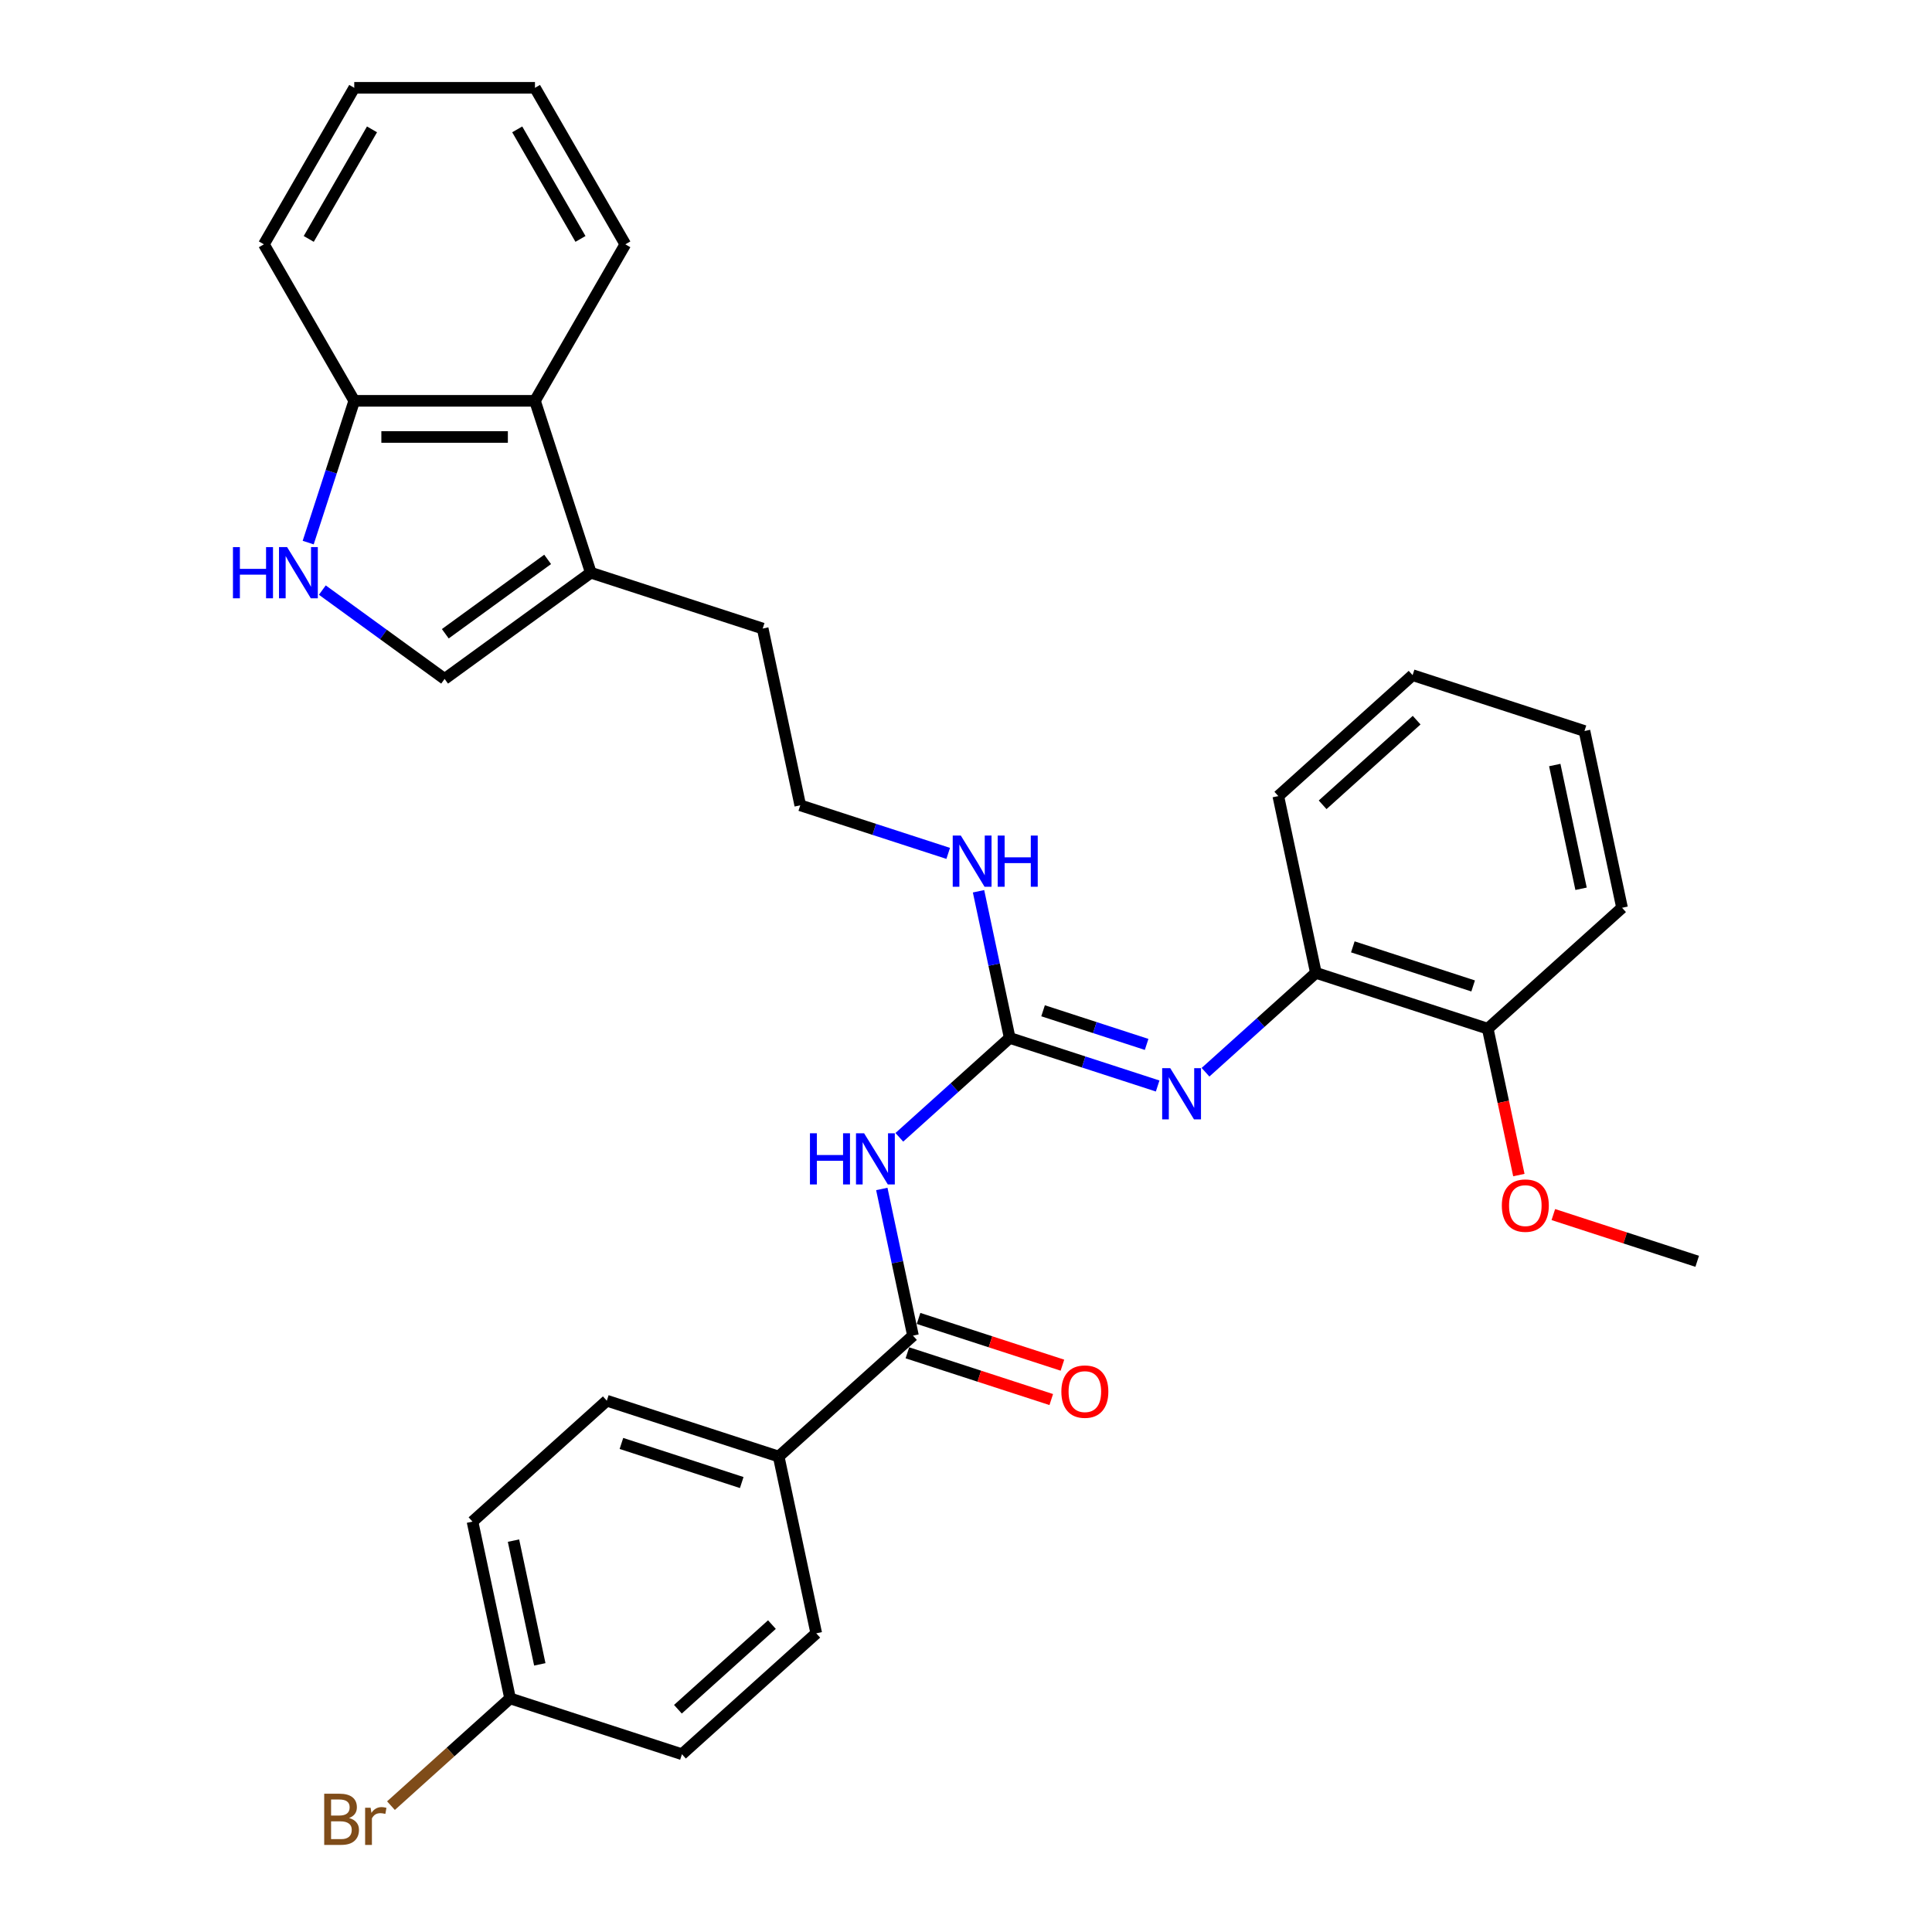 <?xml version='1.0' encoding='iso-8859-1'?>
<svg version='1.1' baseProfile='full'
              xmlns='http://www.w3.org/2000/svg'
                      xmlns:rdkit='http://www.rdkit.org/xml'
                      xmlns:xlink='http://www.w3.org/1999/xlink'
                  xml:space='preserve'
width='1000px' height='1000px' viewBox='0 0 1000 1000'>
<!-- END OF HEADER -->
<rect style='opacity:1.0;fill:#FFFFFF;stroke:none' width='1000' height='1000' x='0' y='0'> </rect>
<path class='bond-0' d='M 465.493,588.669 L 494.058,562.95' style='fill:none;fill-rule:evenodd;stroke:#0000FF;stroke-width:6px;stroke-linecap:butt;stroke-linejoin:miter;stroke-opacity:1' />
<path class='bond-0' d='M 494.058,562.95 L 522.622,537.231' style='fill:none;fill-rule:evenodd;stroke:#000000;stroke-width:6px;stroke-linecap:butt;stroke-linejoin:miter;stroke-opacity:1' />
<path class='bond-1' d='M 456.421,615.404 L 464.489,653.36' style='fill:none;fill-rule:evenodd;stroke:#0000FF;stroke-width:6px;stroke-linecap:butt;stroke-linejoin:miter;stroke-opacity:1' />
<path class='bond-1' d='M 464.489,653.36 L 472.557,691.316' style='fill:none;fill-rule:evenodd;stroke:#000000;stroke-width:6px;stroke-linecap:butt;stroke-linejoin:miter;stroke-opacity:1' />
<path class='bond-2' d='M 522.622,537.231 L 560.91,549.671' style='fill:none;fill-rule:evenodd;stroke:#000000;stroke-width:6px;stroke-linecap:butt;stroke-linejoin:miter;stroke-opacity:1' />
<path class='bond-2' d='M 560.91,549.671 L 599.198,562.112' style='fill:none;fill-rule:evenodd;stroke:#0000FF;stroke-width:6px;stroke-linecap:butt;stroke-linejoin:miter;stroke-opacity:1' />
<path class='bond-2' d='M 539.89,523.171 L 566.691,531.879' style='fill:none;fill-rule:evenodd;stroke:#000000;stroke-width:6px;stroke-linecap:butt;stroke-linejoin:miter;stroke-opacity:1' />
<path class='bond-2' d='M 566.691,531.879 L 593.493,540.587' style='fill:none;fill-rule:evenodd;stroke:#0000FF;stroke-width:6px;stroke-linecap:butt;stroke-linejoin:miter;stroke-opacity:1' />
<path class='bond-11' d='M 522.622,537.231 L 514.554,499.275' style='fill:none;fill-rule:evenodd;stroke:#000000;stroke-width:6px;stroke-linecap:butt;stroke-linejoin:miter;stroke-opacity:1' />
<path class='bond-11' d='M 514.554,499.275 L 506.487,461.319' style='fill:none;fill-rule:evenodd;stroke:#0000FF;stroke-width:6px;stroke-linecap:butt;stroke-linejoin:miter;stroke-opacity:1' />
<path class='bond-9' d='M 472.557,691.316 L 403.044,753.906' style='fill:none;fill-rule:evenodd;stroke:#000000;stroke-width:6px;stroke-linecap:butt;stroke-linejoin:miter;stroke-opacity:1' />
<path class='bond-10' d='M 469.666,700.212 L 506.897,712.309' style='fill:none;fill-rule:evenodd;stroke:#000000;stroke-width:6px;stroke-linecap:butt;stroke-linejoin:miter;stroke-opacity:1' />
<path class='bond-10' d='M 506.897,712.309 L 544.129,724.406' style='fill:none;fill-rule:evenodd;stroke:#FF0000;stroke-width:6px;stroke-linecap:butt;stroke-linejoin:miter;stroke-opacity:1' />
<path class='bond-10' d='M 475.447,682.42 L 512.679,694.517' style='fill:none;fill-rule:evenodd;stroke:#000000;stroke-width:6px;stroke-linecap:butt;stroke-linejoin:miter;stroke-opacity:1' />
<path class='bond-10' d='M 512.679,694.517 L 549.91,706.614' style='fill:none;fill-rule:evenodd;stroke:#FF0000;stroke-width:6px;stroke-linecap:butt;stroke-linejoin:miter;stroke-opacity:1' />
<path class='bond-7' d='M 623.968,554.985 L 652.532,529.265' style='fill:none;fill-rule:evenodd;stroke:#0000FF;stroke-width:6px;stroke-linecap:butt;stroke-linejoin:miter;stroke-opacity:1' />
<path class='bond-7' d='M 652.532,529.265 L 681.096,503.546' style='fill:none;fill-rule:evenodd;stroke:#000000;stroke-width:6px;stroke-linecap:butt;stroke-linejoin:miter;stroke-opacity:1' />
<path class='bond-3' d='M 166.839,305.428 L 198.484,328.42' style='fill:none;fill-rule:evenodd;stroke:#0000FF;stroke-width:6px;stroke-linecap:butt;stroke-linejoin:miter;stroke-opacity:1' />
<path class='bond-3' d='M 198.484,328.42 L 230.129,351.411' style='fill:none;fill-rule:evenodd;stroke:#000000;stroke-width:6px;stroke-linecap:butt;stroke-linejoin:miter;stroke-opacity:1' />
<path class='bond-33' d='M 159.518,280.846 L 171.439,244.158' style='fill:none;fill-rule:evenodd;stroke:#0000FF;stroke-width:6px;stroke-linecap:butt;stroke-linejoin:miter;stroke-opacity:1' />
<path class='bond-33' d='M 171.439,244.158 L 183.36,207.469' style='fill:none;fill-rule:evenodd;stroke:#000000;stroke-width:6px;stroke-linecap:butt;stroke-linejoin:miter;stroke-opacity:1' />
<path class='bond-4' d='M 230.129,351.411 L 305.804,296.43' style='fill:none;fill-rule:evenodd;stroke:#000000;stroke-width:6px;stroke-linecap:butt;stroke-linejoin:miter;stroke-opacity:1' />
<path class='bond-4' d='M 230.484,328.029 L 283.457,289.542' style='fill:none;fill-rule:evenodd;stroke:#000000;stroke-width:6px;stroke-linecap:butt;stroke-linejoin:miter;stroke-opacity:1' />
<path class='bond-5' d='M 305.804,296.43 L 394.765,325.335' style='fill:none;fill-rule:evenodd;stroke:#000000;stroke-width:6px;stroke-linecap:butt;stroke-linejoin:miter;stroke-opacity:1' />
<path class='bond-6' d='M 305.804,296.43 L 276.899,207.469' style='fill:none;fill-rule:evenodd;stroke:#000000;stroke-width:6px;stroke-linecap:butt;stroke-linejoin:miter;stroke-opacity:1' />
<path class='bond-8' d='M 276.899,207.469 L 183.36,207.469' style='fill:none;fill-rule:evenodd;stroke:#000000;stroke-width:6px;stroke-linecap:butt;stroke-linejoin:miter;stroke-opacity:1' />
<path class='bond-8' d='M 262.868,226.177 L 197.391,226.177' style='fill:none;fill-rule:evenodd;stroke:#000000;stroke-width:6px;stroke-linecap:butt;stroke-linejoin:miter;stroke-opacity:1' />
<path class='bond-22' d='M 276.899,207.469 L 323.669,126.462' style='fill:none;fill-rule:evenodd;stroke:#000000;stroke-width:6px;stroke-linecap:butt;stroke-linejoin:miter;stroke-opacity:1' />
<path class='bond-12' d='M 681.096,503.546 L 770.057,532.451' style='fill:none;fill-rule:evenodd;stroke:#000000;stroke-width:6px;stroke-linecap:butt;stroke-linejoin:miter;stroke-opacity:1' />
<path class='bond-12' d='M 700.221,490.09 L 762.494,510.323' style='fill:none;fill-rule:evenodd;stroke:#000000;stroke-width:6px;stroke-linecap:butt;stroke-linejoin:miter;stroke-opacity:1' />
<path class='bond-23' d='M 681.096,503.546 L 661.648,412.051' style='fill:none;fill-rule:evenodd;stroke:#000000;stroke-width:6px;stroke-linecap:butt;stroke-linejoin:miter;stroke-opacity:1' />
<path class='bond-24' d='M 183.36,207.469 L 136.59,126.462' style='fill:none;fill-rule:evenodd;stroke:#000000;stroke-width:6px;stroke-linecap:butt;stroke-linejoin:miter;stroke-opacity:1' />
<path class='bond-13' d='M 403.044,753.906 L 314.083,725' style='fill:none;fill-rule:evenodd;stroke:#000000;stroke-width:6px;stroke-linecap:butt;stroke-linejoin:miter;stroke-opacity:1' />
<path class='bond-13' d='M 383.918,767.362 L 321.646,747.128' style='fill:none;fill-rule:evenodd;stroke:#000000;stroke-width:6px;stroke-linecap:butt;stroke-linejoin:miter;stroke-opacity:1' />
<path class='bond-14' d='M 403.044,753.906 L 422.492,845.401' style='fill:none;fill-rule:evenodd;stroke:#000000;stroke-width:6px;stroke-linecap:butt;stroke-linejoin:miter;stroke-opacity:1' />
<path class='bond-19' d='M 490.79,441.712 L 452.501,429.271' style='fill:none;fill-rule:evenodd;stroke:#0000FF;stroke-width:6px;stroke-linecap:butt;stroke-linejoin:miter;stroke-opacity:1' />
<path class='bond-19' d='M 452.501,429.271 L 414.213,416.83' style='fill:none;fill-rule:evenodd;stroke:#000000;stroke-width:6px;stroke-linecap:butt;stroke-linejoin:miter;stroke-opacity:1' />
<path class='bond-20' d='M 770.057,532.451 L 778.109,570.332' style='fill:none;fill-rule:evenodd;stroke:#000000;stroke-width:6px;stroke-linecap:butt;stroke-linejoin:miter;stroke-opacity:1' />
<path class='bond-20' d='M 778.109,570.332 L 786.161,608.213' style='fill:none;fill-rule:evenodd;stroke:#FF0000;stroke-width:6px;stroke-linecap:butt;stroke-linejoin:miter;stroke-opacity:1' />
<path class='bond-25' d='M 770.057,532.451 L 839.57,469.861' style='fill:none;fill-rule:evenodd;stroke:#000000;stroke-width:6px;stroke-linecap:butt;stroke-linejoin:miter;stroke-opacity:1' />
<path class='bond-17' d='M 314.083,725 L 244.569,787.59' style='fill:none;fill-rule:evenodd;stroke:#000000;stroke-width:6px;stroke-linecap:butt;stroke-linejoin:miter;stroke-opacity:1' />
<path class='bond-16' d='M 422.492,845.401 L 352.978,907.991' style='fill:none;fill-rule:evenodd;stroke:#000000;stroke-width:6px;stroke-linecap:butt;stroke-linejoin:miter;stroke-opacity:1' />
<path class='bond-16' d='M 399.547,840.887 L 350.887,884.699' style='fill:none;fill-rule:evenodd;stroke:#000000;stroke-width:6px;stroke-linecap:butt;stroke-linejoin:miter;stroke-opacity:1' />
<path class='bond-15' d='M 264.017,879.085 L 352.978,907.991' style='fill:none;fill-rule:evenodd;stroke:#000000;stroke-width:6px;stroke-linecap:butt;stroke-linejoin:miter;stroke-opacity:1' />
<path class='bond-18' d='M 264.017,879.085 L 233.189,906.843' style='fill:none;fill-rule:evenodd;stroke:#000000;stroke-width:6px;stroke-linecap:butt;stroke-linejoin:miter;stroke-opacity:1' />
<path class='bond-18' d='M 233.189,906.843 L 202.362,934.601' style='fill:none;fill-rule:evenodd;stroke:#7F4C19;stroke-width:6px;stroke-linecap:butt;stroke-linejoin:miter;stroke-opacity:1' />
<path class='bond-31' d='M 264.017,879.085 L 244.569,787.59' style='fill:none;fill-rule:evenodd;stroke:#000000;stroke-width:6px;stroke-linecap:butt;stroke-linejoin:miter;stroke-opacity:1' />
<path class='bond-31' d='M 279.399,861.472 L 265.786,797.425' style='fill:none;fill-rule:evenodd;stroke:#000000;stroke-width:6px;stroke-linecap:butt;stroke-linejoin:miter;stroke-opacity:1' />
<path class='bond-21' d='M 414.213,416.83 L 394.765,325.335' style='fill:none;fill-rule:evenodd;stroke:#000000;stroke-width:6px;stroke-linecap:butt;stroke-linejoin:miter;stroke-opacity:1' />
<path class='bond-26' d='M 804.004,628.657 L 841.235,640.754' style='fill:none;fill-rule:evenodd;stroke:#FF0000;stroke-width:6px;stroke-linecap:butt;stroke-linejoin:miter;stroke-opacity:1' />
<path class='bond-26' d='M 841.235,640.754 L 878.466,652.851' style='fill:none;fill-rule:evenodd;stroke:#000000;stroke-width:6px;stroke-linecap:butt;stroke-linejoin:miter;stroke-opacity:1' />
<path class='bond-27' d='M 323.669,126.462 L 276.899,45.455' style='fill:none;fill-rule:evenodd;stroke:#000000;stroke-width:6px;stroke-linecap:butt;stroke-linejoin:miter;stroke-opacity:1' />
<path class='bond-27' d='M 300.452,123.665 L 267.713,66.96' style='fill:none;fill-rule:evenodd;stroke:#000000;stroke-width:6px;stroke-linecap:butt;stroke-linejoin:miter;stroke-opacity:1' />
<path class='bond-28' d='M 661.648,412.051 L 731.161,349.461' style='fill:none;fill-rule:evenodd;stroke:#000000;stroke-width:6px;stroke-linecap:butt;stroke-linejoin:miter;stroke-opacity:1' />
<path class='bond-28' d='M 684.593,416.565 L 733.252,372.752' style='fill:none;fill-rule:evenodd;stroke:#000000;stroke-width:6px;stroke-linecap:butt;stroke-linejoin:miter;stroke-opacity:1' />
<path class='bond-34' d='M 136.59,126.462 L 183.36,45.455' style='fill:none;fill-rule:evenodd;stroke:#000000;stroke-width:6px;stroke-linecap:butt;stroke-linejoin:miter;stroke-opacity:1' />
<path class='bond-34' d='M 159.807,123.665 L 192.546,66.96' style='fill:none;fill-rule:evenodd;stroke:#000000;stroke-width:6px;stroke-linecap:butt;stroke-linejoin:miter;stroke-opacity:1' />
<path class='bond-32' d='M 839.57,469.861 L 820.122,378.366' style='fill:none;fill-rule:evenodd;stroke:#000000;stroke-width:6px;stroke-linecap:butt;stroke-linejoin:miter;stroke-opacity:1' />
<path class='bond-32' d='M 818.354,460.027 L 804.741,395.98' style='fill:none;fill-rule:evenodd;stroke:#000000;stroke-width:6px;stroke-linecap:butt;stroke-linejoin:miter;stroke-opacity:1' />
<path class='bond-29' d='M 276.899,45.455 L 183.36,45.455' style='fill:none;fill-rule:evenodd;stroke:#000000;stroke-width:6px;stroke-linecap:butt;stroke-linejoin:miter;stroke-opacity:1' />
<path class='bond-30' d='M 731.161,349.461 L 820.122,378.366' style='fill:none;fill-rule:evenodd;stroke:#000000;stroke-width:6px;stroke-linecap:butt;stroke-linejoin:miter;stroke-opacity:1' />
<path  class='atom-0' d='M 419.229 586.575
L 422.821 586.575
L 422.821 597.838
L 436.365 597.838
L 436.365 586.575
L 439.957 586.575
L 439.957 613.066
L 436.365 613.066
L 436.365 600.831
L 422.821 600.831
L 422.821 613.066
L 419.229 613.066
L 419.229 586.575
' fill='#0000FF'/>
<path  class='atom-0' d='M 447.253 586.575
L 455.934 600.606
Q 456.794 601.991, 458.179 604.498
Q 459.563 607.004, 459.638 607.154
L 459.638 586.575
L 463.155 586.575
L 463.155 613.066
L 459.526 613.066
L 450.209 597.725
Q 449.124 595.929, 447.964 593.871
Q 446.842 591.814, 446.505 591.178
L 446.505 613.066
L 443.063 613.066
L 443.063 586.575
L 447.253 586.575
' fill='#0000FF'/>
<path  class='atom-3' d='M 605.727 552.891
L 614.408 566.922
Q 615.268 568.306, 616.653 570.813
Q 618.037 573.32, 618.112 573.469
L 618.112 552.891
L 621.629 552.891
L 621.629 579.381
L 618 579.381
L 608.683 564.041
Q 607.598 562.245, 606.438 560.187
Q 605.316 558.129, 604.979 557.493
L 604.979 579.381
L 601.537 579.381
L 601.537 552.891
L 605.727 552.891
' fill='#0000FF'/>
<path  class='atom-4' d='M 120.575 283.185
L 124.167 283.185
L 124.167 294.447
L 137.711 294.447
L 137.711 283.185
L 141.303 283.185
L 141.303 309.675
L 137.711 309.675
L 137.711 297.44
L 124.167 297.44
L 124.167 309.675
L 120.575 309.675
L 120.575 283.185
' fill='#0000FF'/>
<path  class='atom-4' d='M 148.599 283.185
L 157.28 297.216
Q 158.14 298.6, 159.525 301.107
Q 160.909 303.614, 160.984 303.764
L 160.984 283.185
L 164.501 283.185
L 164.501 309.675
L 160.871 309.675
L 151.555 294.335
Q 150.47 292.539, 149.31 290.481
Q 148.188 288.423, 147.851 287.787
L 147.851 309.675
L 144.409 309.675
L 144.409 283.185
L 148.599 283.185
' fill='#0000FF'/>
<path  class='atom-11' d='M 549.358 720.296
Q 549.358 713.935, 552.501 710.381
Q 555.644 706.826, 561.518 706.826
Q 567.392 706.826, 570.535 710.381
Q 573.678 713.935, 573.678 720.296
Q 573.678 726.731, 570.498 730.398
Q 567.317 734.027, 561.518 734.027
Q 555.681 734.027, 552.501 730.398
Q 549.358 726.769, 549.358 720.296
M 561.518 731.034
Q 565.559 731.034, 567.729 728.34
Q 569.936 725.609, 569.936 720.296
Q 569.936 715.095, 567.729 712.476
Q 565.559 709.819, 561.518 709.819
Q 557.477 709.819, 555.269 712.438
Q 553.099 715.057, 553.099 720.296
Q 553.099 725.646, 555.269 728.34
Q 557.477 731.034, 561.518 731.034
' fill='#FF0000'/>
<path  class='atom-12' d='M 497.319 432.49
L 505.999 446.521
Q 506.86 447.906, 508.244 450.413
Q 509.628 452.919, 509.703 453.069
L 509.703 432.49
L 513.22 432.49
L 513.22 458.981
L 509.591 458.981
L 500.274 443.64
Q 499.189 441.844, 498.029 439.786
Q 496.907 437.729, 496.57 437.093
L 496.57 458.981
L 493.128 458.981
L 493.128 432.49
L 497.319 432.49
' fill='#0000FF'/>
<path  class='atom-12' d='M 516.401 432.49
L 519.992 432.49
L 519.992 443.753
L 533.537 443.753
L 533.537 432.49
L 537.129 432.49
L 537.129 458.981
L 533.537 458.981
L 533.537 446.746
L 519.992 446.746
L 519.992 458.981
L 516.401 458.981
L 516.401 432.49
' fill='#0000FF'/>
<path  class='atom-19' d='M 180.679 941.002
Q 183.223 941.713, 184.496 943.284
Q 185.805 944.818, 185.805 947.101
Q 185.805 950.767, 183.448 952.863
Q 181.128 954.92, 176.713 954.92
L 167.808 954.92
L 167.808 928.43
L 175.628 928.43
Q 180.155 928.43, 182.438 930.263
Q 184.72 932.097, 184.72 935.464
Q 184.72 939.468, 180.679 941.002
M 171.363 931.423
L 171.363 939.73
L 175.628 939.73
Q 178.247 939.73, 179.594 938.682
Q 180.978 937.597, 180.978 935.464
Q 180.978 931.423, 175.628 931.423
L 171.363 931.423
M 176.713 951.927
Q 179.295 951.927, 180.679 950.692
Q 182.064 949.458, 182.064 947.101
Q 182.064 944.93, 180.529 943.845
Q 179.033 942.723, 176.152 942.723
L 171.363 942.723
L 171.363 951.927
L 176.713 951.927
' fill='#7F4C19'/>
<path  class='atom-19' d='M 191.829 935.689
L 192.241 938.345
Q 194.261 935.352, 197.554 935.352
Q 198.601 935.352, 200.023 935.726
L 199.462 938.869
Q 197.853 938.495, 196.955 938.495
Q 195.384 938.495, 194.336 939.131
Q 193.326 939.73, 192.502 941.189
L 192.502 954.92
L 188.985 954.92
L 188.985 935.689
L 191.829 935.689
' fill='#7F4C19'/>
<path  class='atom-21' d='M 777.345 624.021
Q 777.345 617.66, 780.488 614.106
Q 783.631 610.551, 789.505 610.551
Q 795.379 610.551, 798.522 614.106
Q 801.665 617.66, 801.665 624.021
Q 801.665 630.457, 798.485 634.123
Q 795.304 637.753, 789.505 637.753
Q 783.668 637.753, 780.488 634.123
Q 777.345 630.494, 777.345 624.021
M 789.505 634.759
Q 793.546 634.759, 795.716 632.065
Q 797.924 629.334, 797.924 624.021
Q 797.924 618.82, 795.716 616.201
Q 793.546 613.545, 789.505 613.545
Q 785.464 613.545, 783.257 616.164
Q 781.087 618.783, 781.087 624.021
Q 781.087 629.371, 783.257 632.065
Q 785.464 634.759, 789.505 634.759
' fill='#FF0000'/>
</svg>
